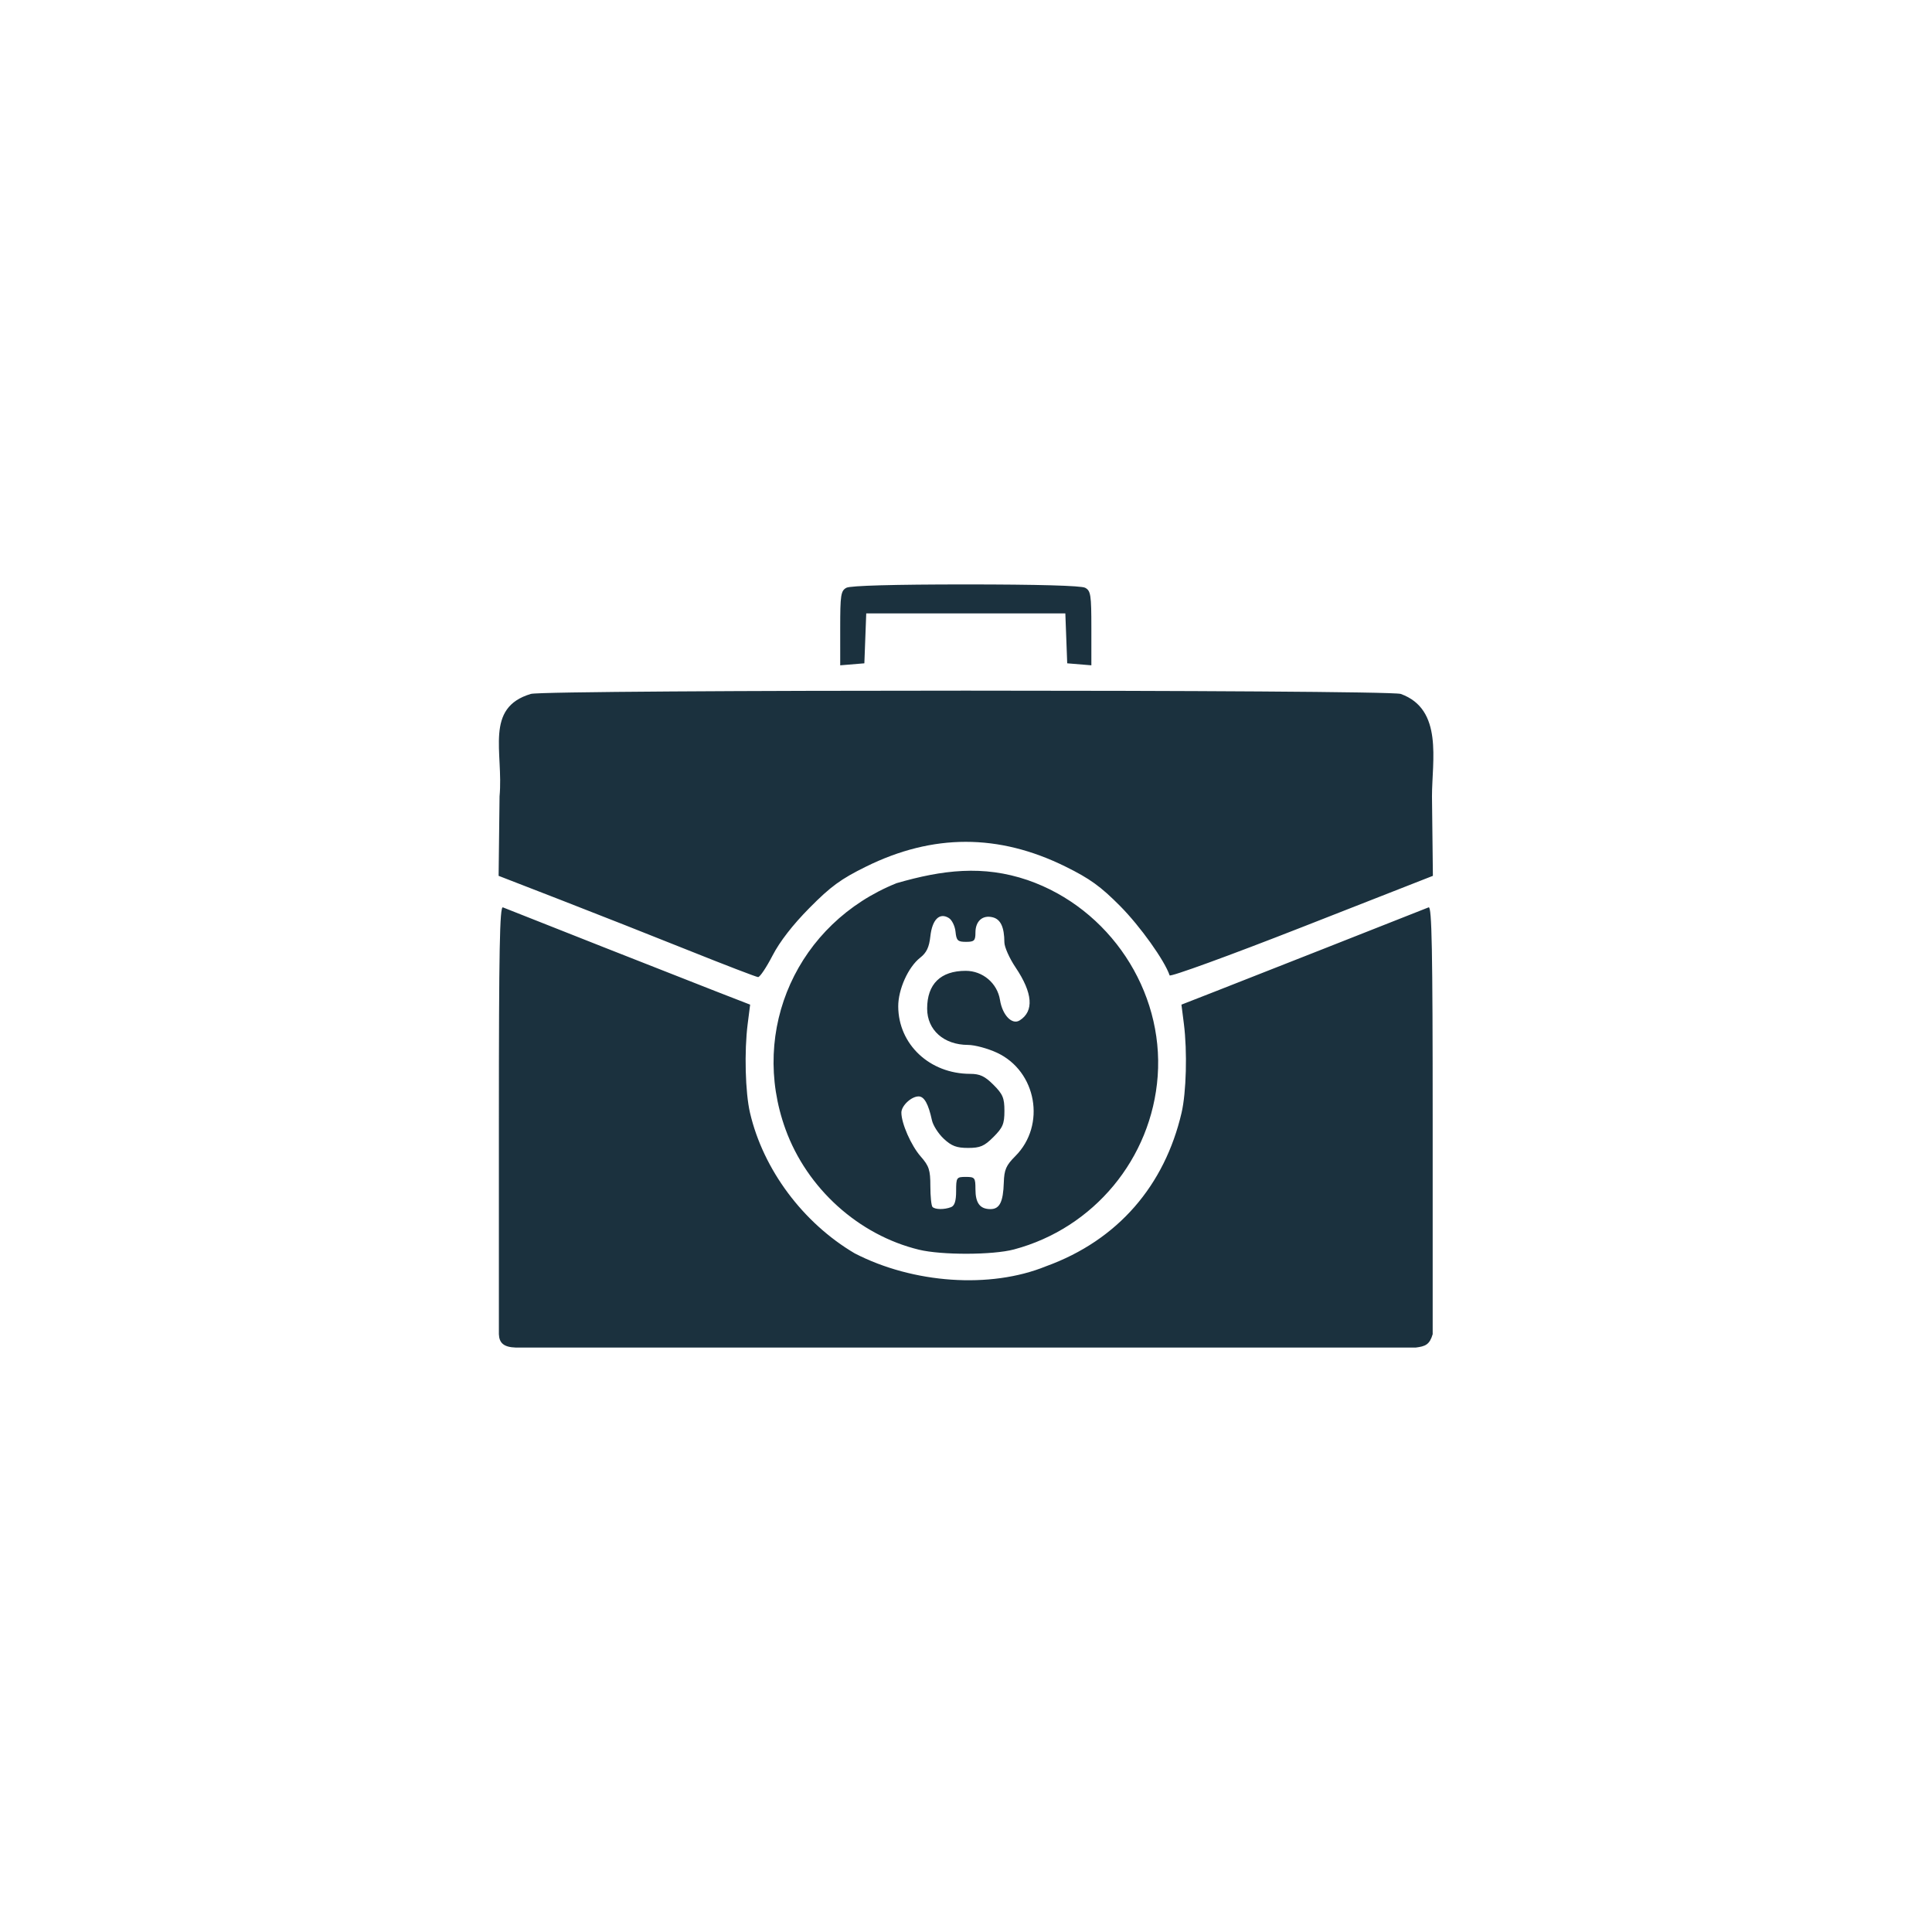 <svg
   version="1.1"
   id="svg2"
   width="600"
   height="600"
   viewBox="0 0 600 600"
   xmlns="http://www.w3.org/2000/svg"
   xmlns:svg="http://www.w3.org/2000/svg">
  <defs
     id="defs6" />
  <g
     id="g8">
    <path
       style="fill:#1b313e;fill-opacity:1"
       d="m 154.933,414.355 v -66.534 c 0,-52.83 0.257,-66.43 1.25,-66.029 4.896,1.979 57.353,22.659 66.015,26.025 L 232.963,312 l -0.765,6 c -1.085,8.513 -0.749,21.287 0.726,27.606 4.11,17.605 16.452,34.17 32.511,43.634 18.122,9.365 42.092,11.069 59.374,4.028 22.539,-8.158 36.908,-25.281 42.133,-47.663 1.474,-6.314 1.811,-19.085 0.728,-27.606 l -0.762,-6 10.762,-4.204 c 8.222,-3.212 58.541,-23.04 66.012,-26.012 0.992,-0.395 1.25,13.211 1.25,66.037 v 66.534 c -0.95,3.241 -2.281,3.772 -5.27,4.145 H 299.933 160.203 c -3.784,-0.115 -5.161,-1.433 -5.27,-4.145 z m 130.452,-26.251 c -18.735,-4.551 -34.768,-19.022 -41.437,-37.399 -11.217,-30.911 3.741,-64.063 34.485,-76.428 14.275,-4.132 26.862,-5.67 40.69,-0.964 25.423,8.784 42.349,34.293 40.405,60.892 -1.869,25.565 -19.828,47.217 -44.641,53.821 -6.567,1.748 -22.459,1.79 -29.503,0.079 z m 9.967,-13.211 c 1.11,-0.426 1.582,-1.917 1.582,-5 0,-4.214 0.122,-4.393 3,-4.393 2.807,0 3,0.244 3,3.8 0,4.336 1.403,6.2 4.665,6.2 2.846,0 3.951,-2.204 4.143,-8.262 0.126,-3.984 0.709,-5.321 3.572,-8.184 9.607,-9.607 6.634,-26.38 -5.694,-32.12 -2.852,-1.328 -6.895,-2.419 -8.985,-2.424 -7.517,-0.019 -12.7,-4.624 -12.7,-11.282 0,-7.633 4.179,-11.728 11.97,-11.728 5.295,0 9.821,3.843 10.653,9.045 0.757,4.735 3.75,7.84 6.118,6.346 4.508,-2.844 4.068,-8.5 -1.278,-16.446 -1.905,-2.831 -3.469,-6.339 -3.477,-7.796 -0.024,-4.711 -1.162,-7.156 -3.619,-7.772 -3.149,-0.79 -5.368,1.171 -5.368,4.745 0,2.517 -0.368,2.878 -2.937,2.878 -2.561,0 -2.977,-0.403 -3.25,-3.149 -0.172,-1.732 -1.101,-3.642 -2.063,-4.245 -2.886,-1.807 -5.179,0.452 -5.75,5.666 -0.373,3.404 -1.179,5.1 -3.163,6.652 -3.716,2.908 -6.842,9.852 -6.815,15.142 0.058,11.8 9.778,20.911 22.328,20.929 3.041,0.004 4.564,0.72 7.25,3.406 2.902,2.902 3.4,4.088 3.4,8.1 0,4.012 -0.498,5.198 -3.4,8.1 -2.858,2.858 -4.116,3.4 -7.894,3.4 -3.56,0 -5.128,-0.592 -7.543,-2.848 -1.677,-1.566 -3.33,-4.154 -3.675,-5.75 -1.096,-5.076 -2.396,-7.402 -4.138,-7.402 -2.269,0 -5.35,2.897 -5.35,5.029 0,3.355 3.033,10.245 5.995,13.618 2.601,2.962 3.005,4.202 3.005,9.221 0,3.189 0.3,6.099 0.667,6.465 0.832,0.832 3.663,0.861 5.752,0.06 z m -81.418,-79.71 c -11.275,-4.518 -29.181,-11.582 -39.792,-15.699 L 154.85,272 l 0.292,-24.686 c 1.264,-13.755 -4.772,-27.51 9.735,-31.815 4.858,-1.35 265.255,-1.35 270.114,0 13.283,4.756 9.729,20.73 9.725,31.815 L 444.997,272 404.286,287.961 c -22.391,8.779 -40.864,15.505 -41.049,14.948 -1.526,-4.577 -9.13,-15.233 -15.346,-21.506 -6.053,-6.107 -9.412,-8.534 -17,-12.279 -20.765,-10.25 -41.156,-10.244 -61.957,0.019 -7.799,3.848 -10.937,6.14 -17.526,12.801 -5.226,5.283 -9.238,10.457 -11.5,14.831 -1.911,3.695 -3.924,6.696 -4.474,6.67 -0.55,-0.026 -10.225,-3.744 -21.5,-8.261 z m 47,-100.088 c 0,-10.371 0.194,-11.629 1.934,-12.56 1.228,-0.657 14.761,-1.035 37.066,-1.035 22.305,0 35.838,0.378 37.066,1.035 1.741,0.932 1.934,2.189 1.934,12.56 v 11.525 l -3.75,-0.31 -3.75,-0.31 -0.292,-7.75 -0.292,-7.75 h -30.916 -30.916 l -0.292,7.75 -0.292,7.75 -3.75,0.31 -3.75,0.31 z"
       id="path847" />
  </g>
</svg>
